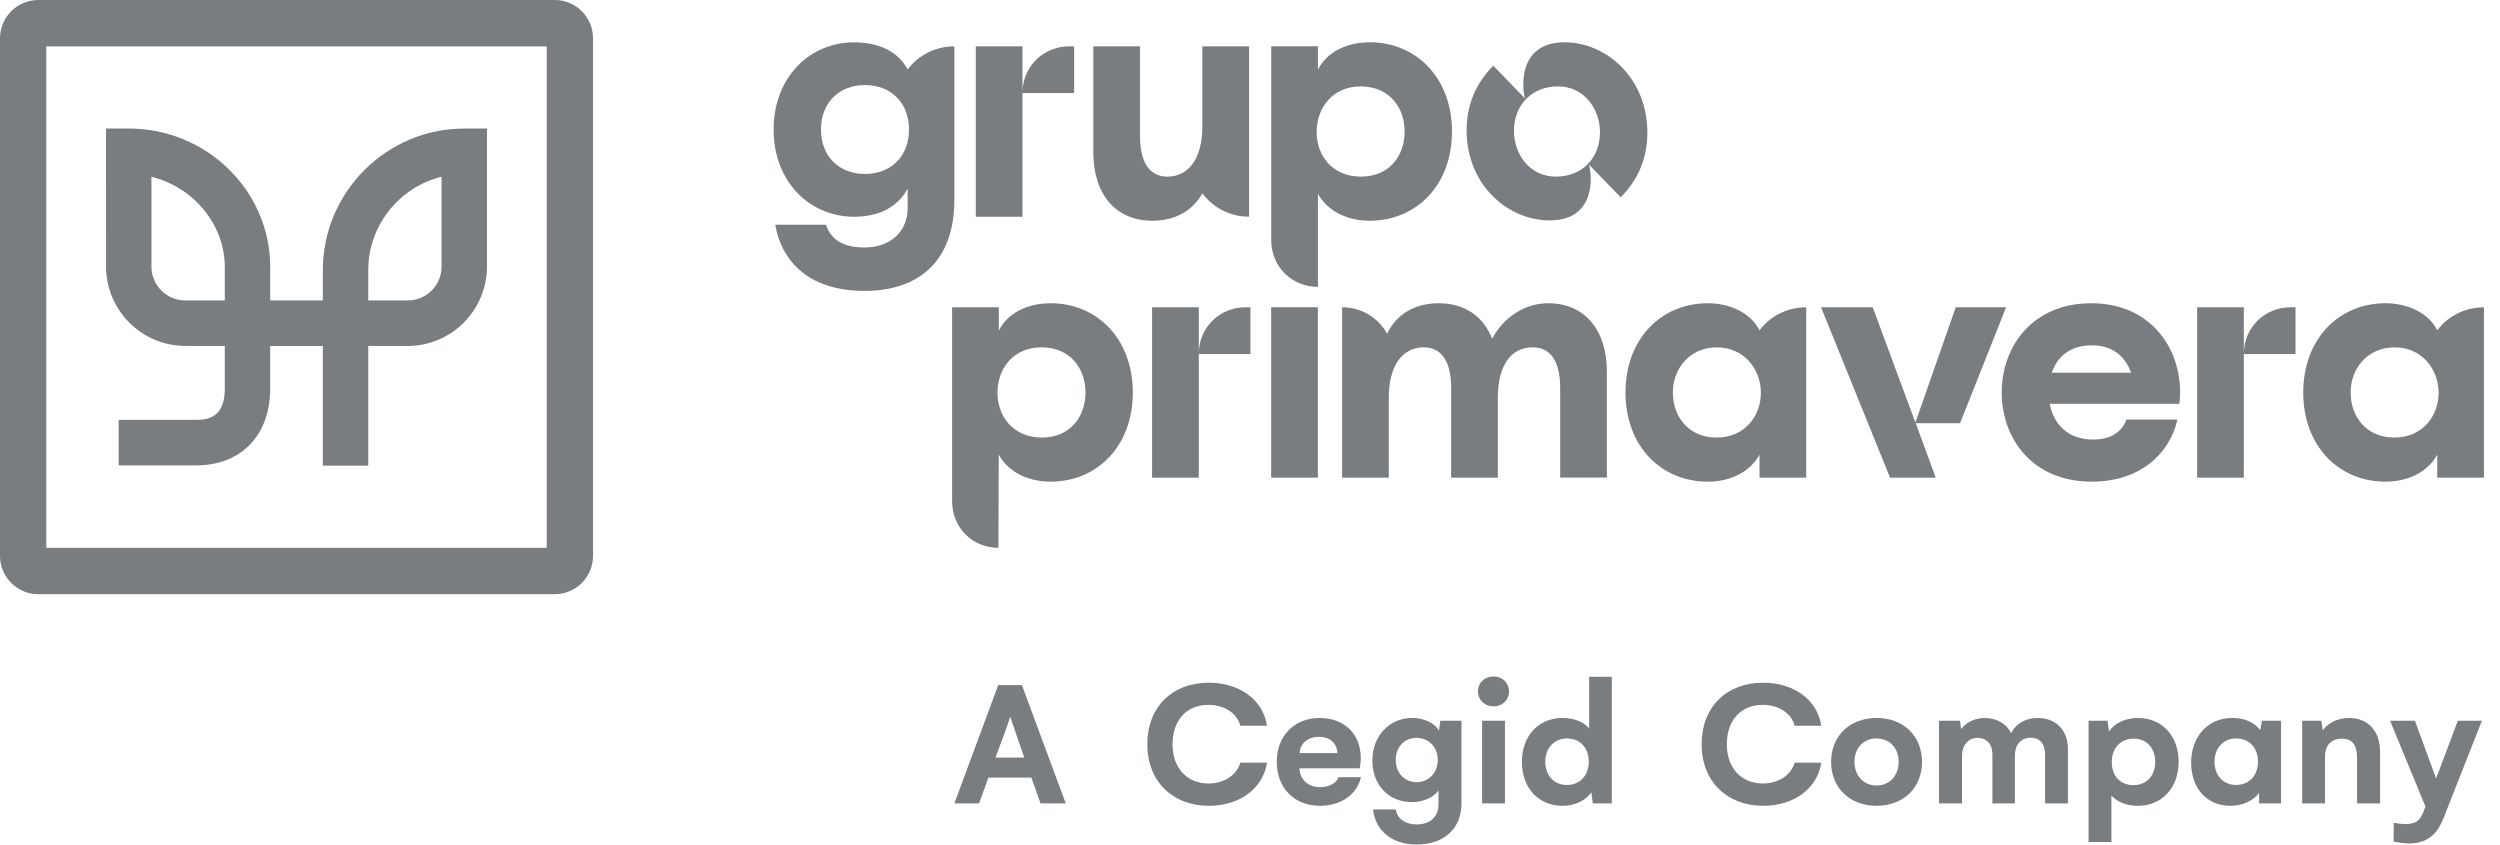 <svg width="139" height="47" viewBox="0 0 139 47" fill="none" xmlns="http://www.w3.org/2000/svg">
<g clip-path="url(#clip0_436_1577)">
<path d="M55.498 38.093H56.819L59.256 44.669H57.854L57.342 43.233H54.957L54.435 44.669H53.063L55.5 38.093H55.498ZM56.952 42.124L56.614 41.16C56.429 40.646 56.173 39.847 56.173 39.847C56.173 39.847 55.907 40.646 55.703 41.17L55.344 42.124H56.952Z" fill="#797D80"/>
<path d="M63.79 41.376C63.79 39.323 65.162 37.959 67.21 37.959C68.878 37.959 70.21 38.862 70.445 40.349H68.96C68.786 39.672 68.1 39.191 67.188 39.191C65.96 39.191 65.192 40.062 65.192 41.386C65.192 42.71 66.01 43.562 67.188 43.562C68.059 43.562 68.765 43.1 68.96 42.403H70.445C70.23 43.829 68.939 44.803 67.21 44.803C65.203 44.803 63.79 43.449 63.79 41.377V41.376Z" fill="#797D80"/>
<path d="M73.405 44.803C71.951 44.803 70.988 43.808 70.988 42.351C70.988 40.894 71.981 39.919 73.374 39.919C74.766 39.919 75.657 40.843 75.657 42.125C75.657 42.391 75.626 42.586 75.606 42.719H72.247C72.278 43.345 72.729 43.766 73.405 43.766C73.896 43.766 74.286 43.551 74.429 43.212H75.668C75.464 44.166 74.552 44.803 73.406 44.803H73.405ZM74.357 41.869C74.336 41.304 73.916 40.966 73.333 40.966C72.749 40.966 72.288 41.315 72.258 41.869H74.357Z" fill="#797D80"/>
<path d="M81.258 40.072V44.668C81.258 46.043 80.316 46.956 78.76 46.956C77.419 46.956 76.466 46.197 76.344 45.007H77.603C77.706 45.571 78.187 45.838 78.771 45.838C79.549 45.838 79.979 45.387 79.979 44.719V43.95C79.702 44.339 79.16 44.596 78.495 44.596C77.215 44.596 76.303 43.652 76.303 42.288C76.303 40.924 77.246 39.918 78.515 39.918C79.191 39.918 79.744 40.195 80.01 40.616L80.081 40.072H81.258ZM79.938 42.257C79.938 41.528 79.436 41.026 78.75 41.026C78.064 41.026 77.603 41.55 77.603 42.257C77.603 42.965 78.085 43.489 78.76 43.489C79.436 43.489 79.938 42.965 79.938 42.257Z" fill="#797D80"/>
<path d="M82.17 38.442C82.17 37.97 82.549 37.611 83.041 37.611C83.532 37.611 83.901 37.97 83.901 38.442C83.901 38.913 83.542 39.273 83.041 39.273C82.539 39.273 82.17 38.903 82.17 38.442ZM82.405 40.073H83.675V44.669H82.405V40.073Z" fill="#797D80"/>
<path d="M89.615 37.631V44.669H88.561L88.479 44.054C88.172 44.505 87.567 44.803 86.871 44.803C85.56 44.803 84.618 43.828 84.618 42.361C84.618 40.893 85.56 39.919 86.871 39.919C87.526 39.919 88.048 40.135 88.356 40.494V37.631H89.615ZM88.335 42.351C88.335 41.571 87.843 41.058 87.127 41.058C86.411 41.058 85.919 41.591 85.919 42.351C85.919 43.111 86.4 43.644 87.116 43.644C87.833 43.644 88.335 43.13 88.335 42.351H88.335Z" fill="#797D80"/>
<path d="M94.61 41.376C94.61 39.323 95.982 37.959 98.029 37.959C99.698 37.959 101.029 38.862 101.265 40.349H99.78C99.607 39.672 98.92 39.191 98.009 39.191C96.78 39.191 96.012 40.062 96.012 41.386C96.012 42.71 96.831 43.562 98.009 43.562C98.879 43.562 99.585 43.1 99.78 42.403H101.265C101.05 43.829 99.76 44.803 98.029 44.803C96.023 44.803 94.61 43.449 94.61 41.377V41.376Z" fill="#797D80"/>
<path d="M104.337 39.919C105.843 39.919 106.866 40.934 106.866 42.361C106.866 43.787 105.842 44.803 104.337 44.803C102.833 44.803 101.809 43.787 101.809 42.361C101.809 40.934 102.833 39.919 104.337 39.919ZM104.337 43.674C105.074 43.674 105.566 43.11 105.566 42.361C105.566 41.612 105.075 41.058 104.337 41.058C103.6 41.058 103.109 41.602 103.109 42.361C103.109 43.12 103.61 43.674 104.337 43.674Z" fill="#797D80"/>
<path d="M114.976 41.642V44.669H113.706V41.951C113.706 41.325 113.379 41.017 112.918 41.017C112.344 41.017 112.027 41.437 112.027 42.012V44.669H110.778V41.951C110.778 41.366 110.451 41.027 109.949 41.027C109.417 41.027 109.089 41.458 109.089 42.012V44.669H107.809V40.073H108.976L109.038 40.535C109.314 40.156 109.826 39.92 110.348 39.92C111.014 39.92 111.566 40.238 111.813 40.761C112.09 40.228 112.622 39.92 113.308 39.92C114.28 39.92 114.977 40.576 114.977 41.643H114.976V41.642Z" fill="#797D80"/>
<path d="M121.131 42.361C121.131 43.818 120.189 44.803 118.868 44.803C118.234 44.803 117.711 44.587 117.394 44.228V46.814H116.124V40.073H117.179L117.261 40.668C117.568 40.206 118.172 39.919 118.878 39.919C120.189 39.919 121.131 40.893 121.131 42.361ZM119.83 42.361C119.83 41.591 119.349 41.068 118.633 41.068C117.916 41.068 117.415 41.582 117.415 42.371C117.415 43.161 117.906 43.654 118.623 43.654C119.34 43.654 119.831 43.13 119.831 42.361H119.83Z" fill="#797D80"/>
<path d="M126.824 40.072V44.668H125.605V44.083C125.298 44.514 124.694 44.802 123.998 44.802C122.718 44.802 121.827 43.848 121.827 42.401C121.827 40.954 122.759 39.918 124.11 39.918C124.796 39.918 125.339 40.154 125.666 40.596L125.768 40.072H126.824ZM125.543 42.35C125.543 41.57 125.051 41.057 124.335 41.057C123.619 41.057 123.127 41.591 123.127 42.35C123.127 43.11 123.608 43.643 124.324 43.643C125.041 43.643 125.542 43.129 125.542 42.35H125.543Z" fill="#797D80"/>
<path d="M132.333 41.817V44.669H131.052V42.115C131.052 41.356 130.725 41.068 130.213 41.068C129.588 41.068 129.27 41.478 129.27 42.063V44.669H128.001V40.073H129.066L129.148 40.607C129.434 40.186 129.987 39.92 130.601 39.92C131.687 39.92 132.332 40.659 132.332 41.818H132.333V41.817Z" fill="#797D80"/>
<path d="M137.996 40.072L135.876 45.448C135.621 46.094 135.19 46.895 133.952 46.895C133.624 46.895 133.297 46.834 133.082 46.782L133.092 45.746C133.276 45.776 133.501 45.817 133.737 45.817C134.443 45.817 134.607 45.488 134.761 45.099L134.853 44.843L132.888 40.072H134.27L135.447 43.283L136.655 40.072H137.996Z" fill="#797D80"/>
<path d="M30.848 0H2.123C0.953 0 0 0.955 0 2.128V30.909C0 32.083 0.953 33.037 2.123 33.037H30.848C32.019 33.037 32.972 32.082 32.972 30.909V2.128C32.972 0.954 32.02 0 30.848 0ZM30.398 30.458H2.574V2.579H30.398V30.458Z" fill="#797D80"/>
<path d="M12.498 14.833V16.704H10.288C9.264 16.699 8.427 15.861 8.421 14.842V9.83C10.726 10.394 12.493 12.457 12.498 14.834M20.475 15.02C20.479 12.51 22.219 10.399 24.552 9.829V14.836C24.546 15.862 23.708 16.7 22.689 16.704H20.475V15.02ZM10.283 19.235H12.498V21.608C12.498 23.148 11.648 23.346 10.909 23.346H6.598V25.875H10.909C13.408 25.875 15.022 24.201 15.022 21.608V19.236H17.95V25.892H20.475V19.235H22.695C25.098 19.224 27.063 17.258 27.077 14.843V7.147H25.815C21.486 7.147 17.957 10.676 17.95 15.015V16.703H15.023V14.828C15.016 10.593 11.487 7.146 7.158 7.146H5.896L5.897 14.848C5.91 17.256 7.877 19.223 10.284 19.232" fill="#797D80"/>
<path d="M73.273 17.083H70.677V26.557H73.273V17.083Z" fill="#797D80"/>
<path d="M57.925 24.328C56.349 24.328 55.459 23.158 55.459 21.839C55.459 20.52 56.312 19.313 57.906 19.313C59.5 19.313 60.353 20.483 60.353 21.82C60.353 23.157 59.519 24.328 57.924 24.328M58.424 16.86C57.108 16.86 56.014 17.417 55.532 18.383V17.083H52.937V27.858C52.937 29.344 54.065 30.459 55.511 30.459L55.532 25.276C56.014 26.186 57.089 26.781 58.406 26.781C61.001 26.781 62.985 24.812 62.985 21.821C62.985 18.83 60.983 16.861 58.424 16.861" fill="#797D80"/>
<path d="M66.652 19.647V17.084H64.056V26.558H66.652V19.685H69.525V17.084H69.247C67.838 17.084 66.67 18.18 66.651 19.647" fill="#797D80"/>
<path d="M111.539 17.083H108.74L106.496 23.493L104.124 17.083H101.25L105.087 26.558H107.627L106.515 23.53H108.98L111.539 17.083Z" fill="#797D80"/>
<path d="M124.757 19.647V17.084H122.161V26.558H124.757V19.685H127.63V17.084H127.352C125.943 17.084 124.775 18.18 124.756 19.647" fill="#797D80"/>
<path d="M114.075 20.724C114.409 19.777 115.15 19.201 116.3 19.201C117.449 19.201 118.154 19.796 118.488 20.724H114.075ZM116.263 16.86C113.019 16.86 111.295 19.256 111.295 21.82C111.295 24.384 113 26.78 116.3 26.78C118.952 26.78 120.62 25.275 121.065 23.325H118.229C117.97 24.049 117.32 24.439 116.375 24.439C114.947 24.439 114.169 23.548 113.965 22.452H121.177C121.177 22.452 121.214 22.043 121.214 21.82C121.214 19.257 119.508 16.86 116.264 16.86" fill="#797D80"/>
<path d="M133.123 24.328C131.528 24.328 130.694 23.121 130.694 21.821C130.694 20.521 131.603 19.314 133.141 19.314C134.679 19.314 135.587 20.558 135.587 21.84C135.587 23.122 134.698 24.329 133.122 24.329M135.513 18.366C135.031 17.419 133.918 16.861 132.621 16.861C130.063 16.861 128.06 18.83 128.06 21.821C128.06 24.812 130.043 26.781 132.639 26.781C133.955 26.781 135.03 26.186 135.512 25.277V26.559H138.108V17.085C137.051 17.085 136.087 17.586 135.512 18.367" fill="#797D80"/>
<path d="M95.44 24.328C93.845 24.328 93.011 23.121 93.011 21.821C93.011 20.521 93.92 19.314 95.458 19.314C96.996 19.314 97.905 20.558 97.905 21.84C97.905 23.122 97.015 24.329 95.439 24.329M97.83 18.366C97.348 17.419 96.236 16.861 94.938 16.861C92.38 16.861 90.377 18.83 90.377 21.821C90.377 24.812 92.36 26.781 94.956 26.781C96.272 26.781 97.347 26.186 97.829 25.277V26.559H100.425V17.085C99.368 17.085 98.404 17.586 97.829 18.367" fill="#797D80"/>
<path d="M86.06 16.861C84.78 16.861 83.594 17.641 82.964 18.83C82.463 17.586 81.444 16.861 79.997 16.861C78.7 16.861 77.662 17.437 77.124 18.552C76.642 17.679 75.715 17.084 74.621 17.084V26.558H77.217V22.118C77.217 20.298 77.996 19.313 79.164 19.313C80.239 19.313 80.684 20.241 80.684 21.56V26.557H83.28V22.117C83.28 20.297 84.021 19.312 85.226 19.312C86.301 19.312 86.746 20.24 86.746 21.559V26.556H89.342V20.667C89.342 18.327 88.1 16.858 86.061 16.858" fill="#797D80"/>
<path d="M56.849 5.176H59.723V2.576H59.444C58.036 2.576 56.867 3.671 56.849 5.139V2.576H54.253V12.049H56.849V5.176H56.849Z" fill="#797D80"/>
<path d="M64.071 12.273C65.295 12.273 66.296 11.752 66.852 10.749C67.445 11.548 68.391 12.049 69.448 12.049V2.575H66.852V7.015C66.852 8.835 66.073 9.82 64.905 9.82C63.831 9.82 63.385 8.891 63.385 7.572V2.575H60.789V8.464C60.789 10.804 62.031 12.273 64.071 12.273Z" fill="#797D80"/>
<path d="M86.512 9.82C85.048 9.82 84.177 8.576 84.177 7.275C84.177 5.826 85.178 4.804 86.624 4.804C88.069 4.804 88.959 6.048 88.959 7.349C88.959 8.799 87.958 9.82 86.512 9.82ZM86.995 2.352C84.325 2.352 84.64 5.009 84.788 5.473L83.028 3.653C82.026 4.656 81.544 5.864 81.544 7.257C81.544 10.266 83.825 12.254 86.16 12.254C88.83 12.254 88.497 9.616 88.348 9.151L90.109 10.972C91.11 9.968 91.593 8.761 91.593 7.368C91.593 4.359 89.331 2.352 86.995 2.352Z" fill="#797D80"/>
<path d="M48.093 9.672C46.628 9.672 45.646 8.668 45.646 7.201C45.646 5.734 46.628 4.73 48.093 4.73C49.557 4.73 50.54 5.734 50.54 7.201C50.54 8.668 49.557 9.672 48.093 9.672ZM53.061 2.576C52.004 2.576 51.059 3.077 50.465 3.858C49.965 2.91 48.926 2.353 47.481 2.353C45.034 2.353 43.013 4.285 43.013 7.202C43.013 10.119 45.034 12.05 47.481 12.05C48.945 12.05 49.927 11.475 50.465 10.49V11.568C50.465 12.868 49.52 13.76 48.055 13.76C46.869 13.76 46.201 13.314 45.924 12.496H43.105C43.476 14.651 45.107 16.174 48.055 16.174C51.188 16.174 53.061 14.428 53.061 11.122V2.576Z" fill="#797D80"/>
<path d="M73.204 7.331C73.204 6.048 74.056 4.804 75.65 4.804C77.244 4.804 78.097 5.975 78.097 7.312C78.097 8.649 77.263 9.819 75.668 9.819C74.074 9.819 73.203 8.649 73.203 7.33M80.73 7.311C80.73 4.32 78.727 2.351 76.169 2.351C74.853 2.351 73.759 2.908 73.277 3.874V2.574H70.681V13.35C70.681 14.836 71.831 15.95 73.277 15.95V10.767C73.759 11.678 74.835 12.273 76.15 12.273C78.746 12.273 80.73 10.303 80.73 7.312" fill="#797D80"/>
</g>
<defs>
<clipPath id="clip0_436_1577">
<rect width="138.18" height="47" fill="white"/>
</clipPath>
</defs>
</svg>
